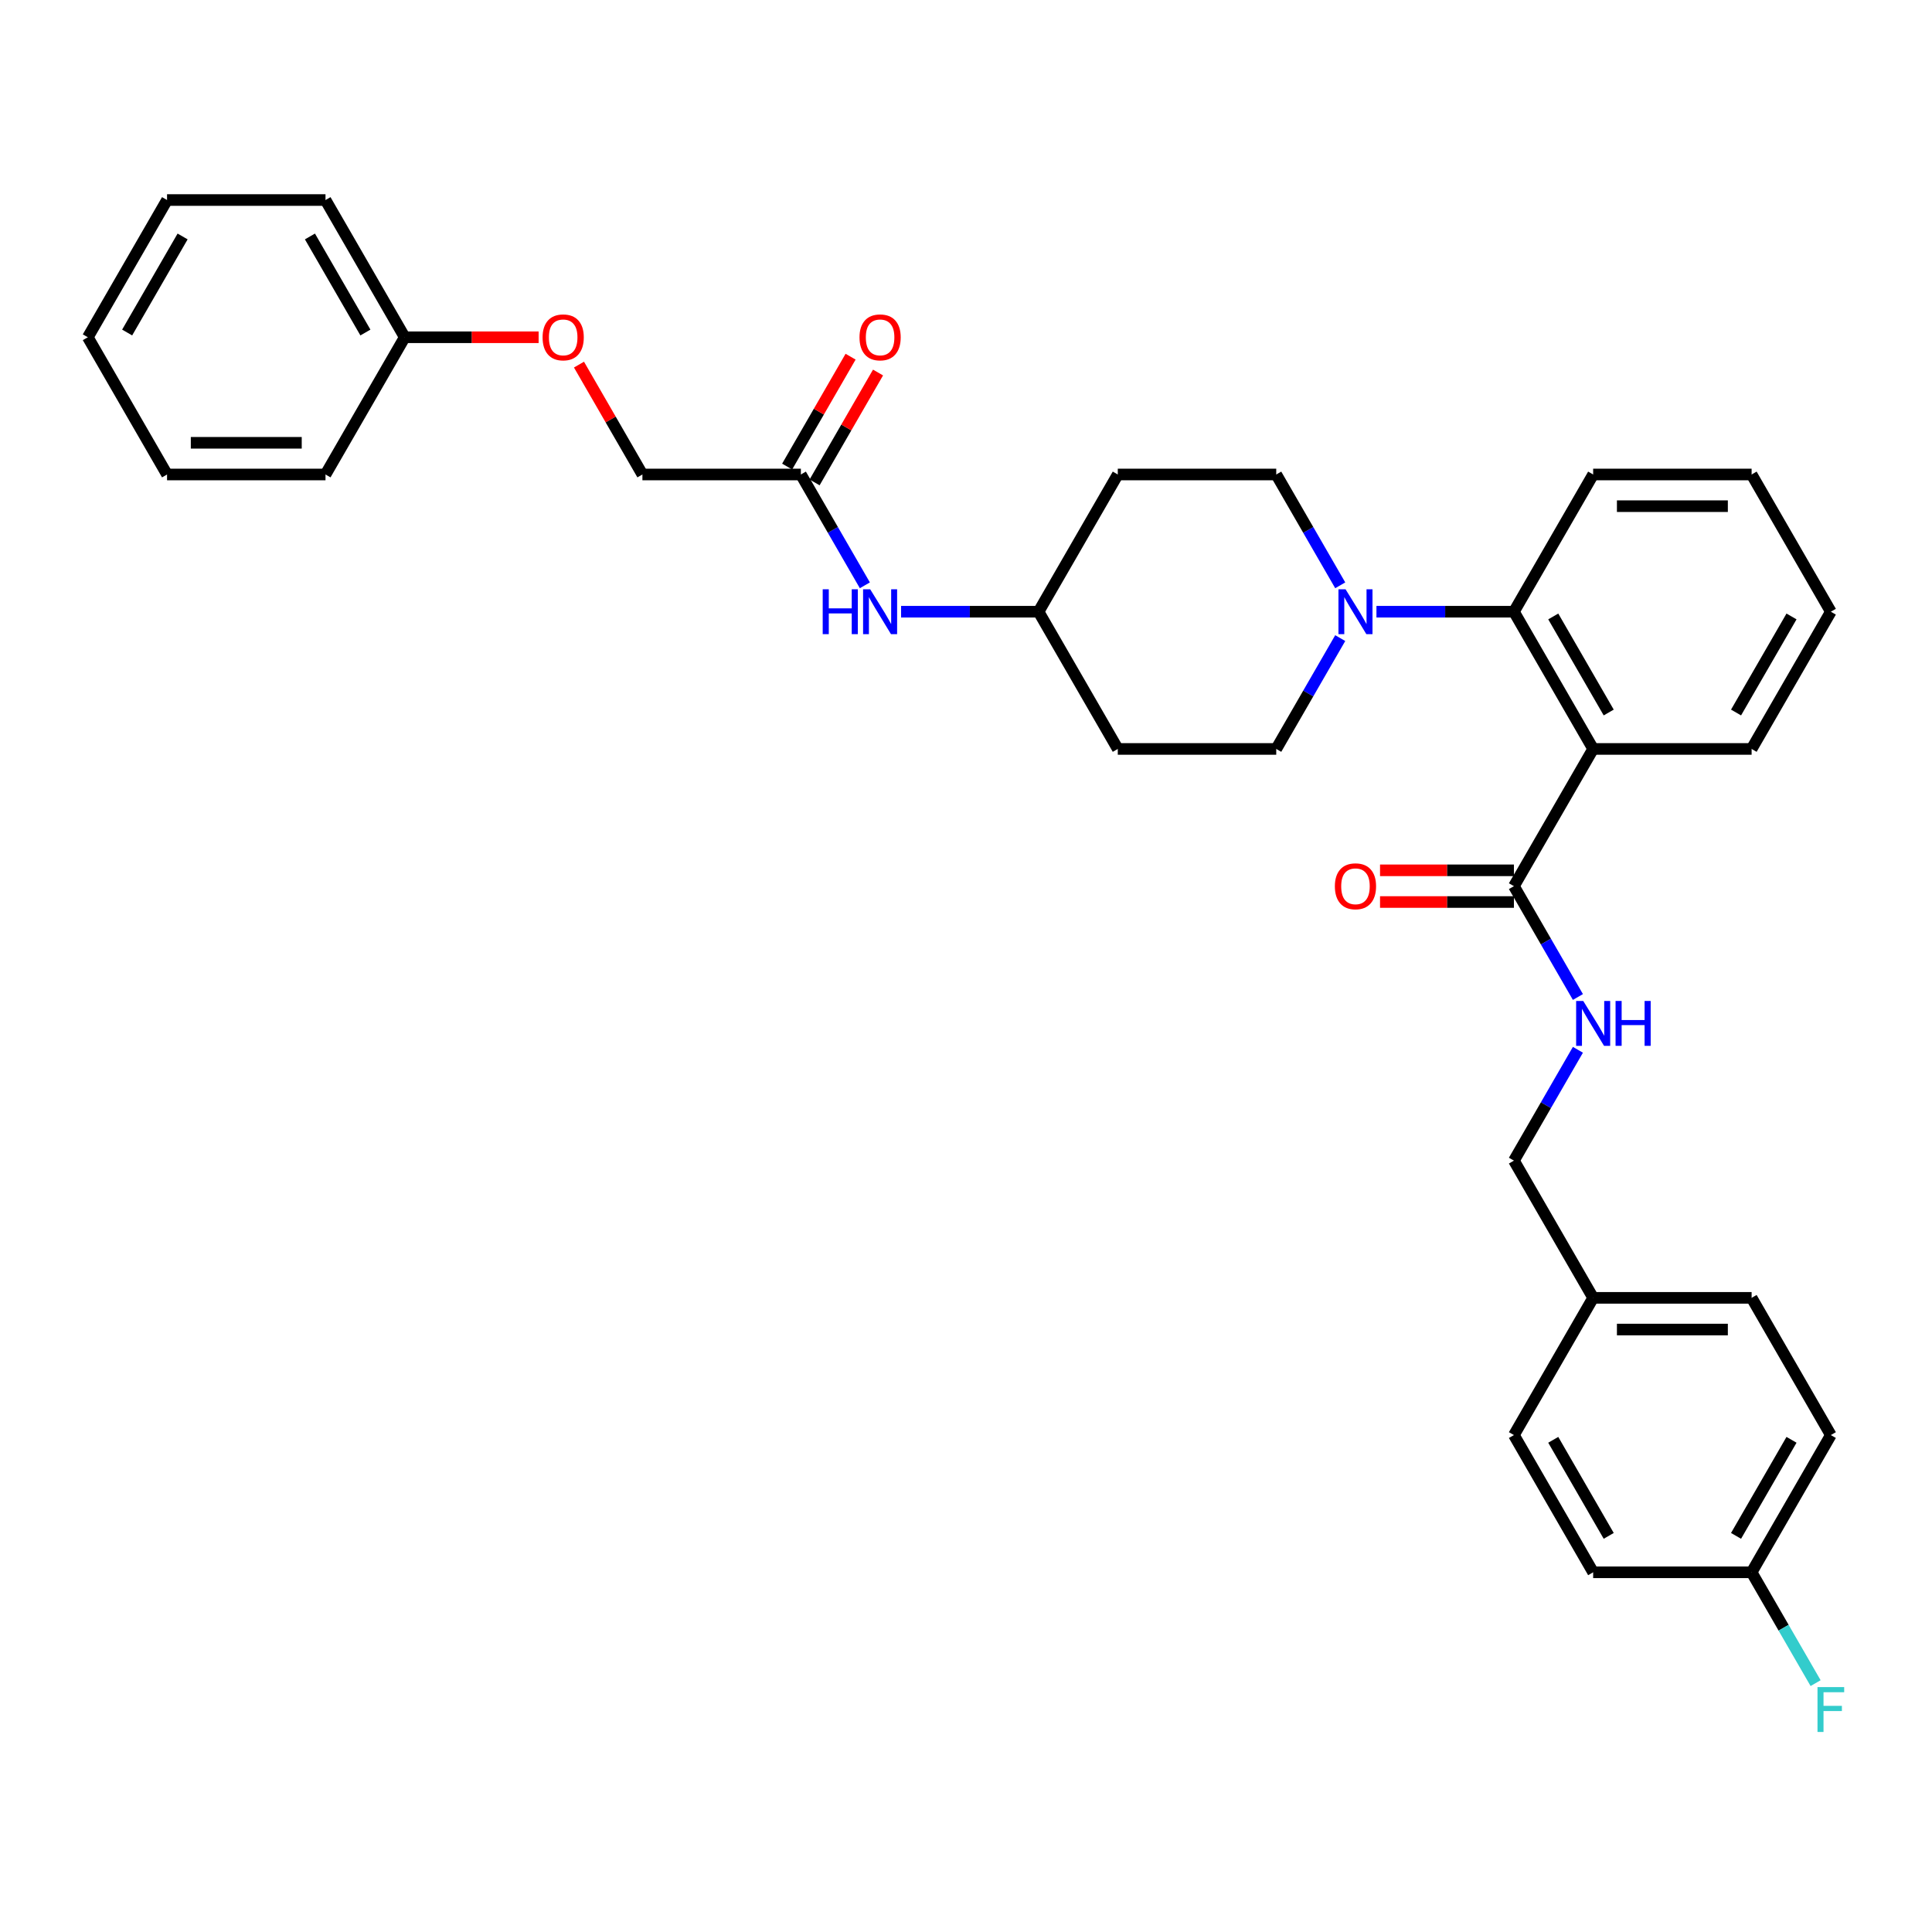 <?xml version='1.0' encoding='iso-8859-1'?>
<svg version='1.1' baseProfile='full'
              xmlns='http://www.w3.org/2000/svg'
                      xmlns:rdkit='http://www.rdkit.org/xml'
                      xmlns:xlink='http://www.w3.org/1999/xlink'
                  xml:space='preserve'
width='1000px' height='1000px' viewBox='0 0 1000 1000'>
<!-- END OF HEADER -->
<rect style='opacity:1.0;fill:#FFFFFF;stroke:none' width='1000' height='1000' x='0' y='0'> </rect>
<path class='bond-0' d='M 299.678,188.72 L 316.096,217.157' style='fill:none;fill-rule:evenodd;stroke:#FF0000;stroke-width:6px;stroke-linecap:butt;stroke-linejoin:miter;stroke-opacity:1' />
<path class='bond-0' d='M 316.096,217.157 L 332.513,245.593' style='fill:none;fill-rule:evenodd;stroke:#000000;stroke-width:6px;stroke-linecap:butt;stroke-linejoin:miter;stroke-opacity:1' />
<path class='bond-1' d='M 278.792,174.564 L 244.14,174.564' style='fill:none;fill-rule:evenodd;stroke:#FF0000;stroke-width:6px;stroke-linecap:butt;stroke-linejoin:miter;stroke-opacity:1' />
<path class='bond-1' d='M 244.14,174.564 L 209.488,174.564' style='fill:none;fill-rule:evenodd;stroke:#000000;stroke-width:6px;stroke-linecap:butt;stroke-linejoin:miter;stroke-opacity:1' />
<path class='bond-2' d='M 447.65,302.958 L 431.09,274.275' style='fill:none;fill-rule:evenodd;stroke:#0000FF;stroke-width:6px;stroke-linecap:butt;stroke-linejoin:miter;stroke-opacity:1' />
<path class='bond-2' d='M 431.09,274.275 L 414.53,245.593' style='fill:none;fill-rule:evenodd;stroke:#000000;stroke-width:6px;stroke-linecap:butt;stroke-linejoin:miter;stroke-opacity:1' />
<path class='bond-3' d='M 466.398,316.622 L 501.977,316.622' style='fill:none;fill-rule:evenodd;stroke:#0000FF;stroke-width:6px;stroke-linecap:butt;stroke-linejoin:miter;stroke-opacity:1' />
<path class='bond-3' d='M 501.977,316.622 L 537.556,316.622' style='fill:none;fill-rule:evenodd;stroke:#000000;stroke-width:6px;stroke-linecap:butt;stroke-linejoin:miter;stroke-opacity:1' />
<path class='bond-4' d='M 421.633,249.694 L 438.051,221.257' style='fill:none;fill-rule:evenodd;stroke:#000000;stroke-width:6px;stroke-linecap:butt;stroke-linejoin:miter;stroke-opacity:1' />
<path class='bond-4' d='M 438.051,221.257 L 454.469,192.821' style='fill:none;fill-rule:evenodd;stroke:#FF0000;stroke-width:6px;stroke-linecap:butt;stroke-linejoin:miter;stroke-opacity:1' />
<path class='bond-4' d='M 407.427,241.492 L 423.845,213.056' style='fill:none;fill-rule:evenodd;stroke:#000000;stroke-width:6px;stroke-linecap:butt;stroke-linejoin:miter;stroke-opacity:1' />
<path class='bond-4' d='M 423.845,213.056 L 440.263,184.62' style='fill:none;fill-rule:evenodd;stroke:#FF0000;stroke-width:6px;stroke-linecap:butt;stroke-linejoin:miter;stroke-opacity:1' />
<path class='bond-5' d='M 414.53,245.593 L 332.513,245.593' style='fill:none;fill-rule:evenodd;stroke:#000000;stroke-width:6px;stroke-linecap:butt;stroke-linejoin:miter;stroke-opacity:1' />
<path class='bond-6' d='M 947.64,742.794 L 906.631,813.822' style='fill:none;fill-rule:evenodd;stroke:#000000;stroke-width:6px;stroke-linecap:butt;stroke-linejoin:miter;stroke-opacity:1' />
<path class='bond-6' d='M 927.283,745.246 L 898.577,794.966' style='fill:none;fill-rule:evenodd;stroke:#000000;stroke-width:6px;stroke-linecap:butt;stroke-linejoin:miter;stroke-opacity:1' />
<path class='bond-7' d='M 947.64,742.794 L 906.631,671.765' style='fill:none;fill-rule:evenodd;stroke:#000000;stroke-width:6px;stroke-linecap:butt;stroke-linejoin:miter;stroke-opacity:1' />
<path class='bond-8' d='M 783.606,458.679 L 800.166,487.361' style='fill:none;fill-rule:evenodd;stroke:#000000;stroke-width:6px;stroke-linecap:butt;stroke-linejoin:miter;stroke-opacity:1' />
<path class='bond-8' d='M 800.166,487.361 L 816.725,516.044' style='fill:none;fill-rule:evenodd;stroke:#0000FF;stroke-width:6px;stroke-linecap:butt;stroke-linejoin:miter;stroke-opacity:1' />
<path class='bond-9' d='M 783.606,450.477 L 748.954,450.477' style='fill:none;fill-rule:evenodd;stroke:#000000;stroke-width:6px;stroke-linecap:butt;stroke-linejoin:miter;stroke-opacity:1' />
<path class='bond-9' d='M 748.954,450.477 L 714.302,450.477' style='fill:none;fill-rule:evenodd;stroke:#FF0000;stroke-width:6px;stroke-linecap:butt;stroke-linejoin:miter;stroke-opacity:1' />
<path class='bond-9' d='M 783.606,466.881 L 748.954,466.881' style='fill:none;fill-rule:evenodd;stroke:#000000;stroke-width:6px;stroke-linecap:butt;stroke-linejoin:miter;stroke-opacity:1' />
<path class='bond-9' d='M 748.954,466.881 L 714.302,466.881' style='fill:none;fill-rule:evenodd;stroke:#FF0000;stroke-width:6px;stroke-linecap:butt;stroke-linejoin:miter;stroke-opacity:1' />
<path class='bond-10' d='M 783.606,458.679 L 824.614,387.65' style='fill:none;fill-rule:evenodd;stroke:#000000;stroke-width:6px;stroke-linecap:butt;stroke-linejoin:miter;stroke-opacity:1' />
<path class='bond-11' d='M 816.725,543.372 L 800.166,572.054' style='fill:none;fill-rule:evenodd;stroke:#0000FF;stroke-width:6px;stroke-linecap:butt;stroke-linejoin:miter;stroke-opacity:1' />
<path class='bond-11' d='M 800.166,572.054 L 783.606,600.736' style='fill:none;fill-rule:evenodd;stroke:#000000;stroke-width:6px;stroke-linecap:butt;stroke-linejoin:miter;stroke-opacity:1' />
<path class='bond-12' d='M 906.631,813.822 L 824.614,813.822' style='fill:none;fill-rule:evenodd;stroke:#000000;stroke-width:6px;stroke-linecap:butt;stroke-linejoin:miter;stroke-opacity:1' />
<path class='bond-13' d='M 906.631,813.822 L 923.191,842.504' style='fill:none;fill-rule:evenodd;stroke:#000000;stroke-width:6px;stroke-linecap:butt;stroke-linejoin:miter;stroke-opacity:1' />
<path class='bond-13' d='M 923.191,842.504 L 939.751,871.187' style='fill:none;fill-rule:evenodd;stroke:#33CCCC;stroke-width:6px;stroke-linecap:butt;stroke-linejoin:miter;stroke-opacity:1' />
<path class='bond-14' d='M 693.7,330.286 L 677.14,358.968' style='fill:none;fill-rule:evenodd;stroke:#0000FF;stroke-width:6px;stroke-linecap:butt;stroke-linejoin:miter;stroke-opacity:1' />
<path class='bond-14' d='M 677.14,358.968 L 660.581,387.65' style='fill:none;fill-rule:evenodd;stroke:#000000;stroke-width:6px;stroke-linecap:butt;stroke-linejoin:miter;stroke-opacity:1' />
<path class='bond-15' d='M 712.448,316.622 L 748.027,316.622' style='fill:none;fill-rule:evenodd;stroke:#0000FF;stroke-width:6px;stroke-linecap:butt;stroke-linejoin:miter;stroke-opacity:1' />
<path class='bond-15' d='M 748.027,316.622 L 783.606,316.622' style='fill:none;fill-rule:evenodd;stroke:#000000;stroke-width:6px;stroke-linecap:butt;stroke-linejoin:miter;stroke-opacity:1' />
<path class='bond-16' d='M 693.7,302.958 L 677.14,274.275' style='fill:none;fill-rule:evenodd;stroke:#0000FF;stroke-width:6px;stroke-linecap:butt;stroke-linejoin:miter;stroke-opacity:1' />
<path class='bond-16' d='M 677.14,274.275 L 660.581,245.593' style='fill:none;fill-rule:evenodd;stroke:#000000;stroke-width:6px;stroke-linecap:butt;stroke-linejoin:miter;stroke-opacity:1' />
<path class='bond-17' d='M 824.614,245.593 L 906.631,245.593' style='fill:none;fill-rule:evenodd;stroke:#000000;stroke-width:6px;stroke-linecap:butt;stroke-linejoin:miter;stroke-opacity:1' />
<path class='bond-17' d='M 836.917,261.996 L 894.329,261.996' style='fill:none;fill-rule:evenodd;stroke:#000000;stroke-width:6px;stroke-linecap:butt;stroke-linejoin:miter;stroke-opacity:1' />
<path class='bond-18' d='M 824.614,245.593 L 783.606,316.622' style='fill:none;fill-rule:evenodd;stroke:#000000;stroke-width:6px;stroke-linecap:butt;stroke-linejoin:miter;stroke-opacity:1' />
<path class='bond-19' d='M 906.631,245.593 L 947.64,316.622' style='fill:none;fill-rule:evenodd;stroke:#000000;stroke-width:6px;stroke-linecap:butt;stroke-linejoin:miter;stroke-opacity:1' />
<path class='bond-20' d='M 947.64,316.622 L 906.631,387.65' style='fill:none;fill-rule:evenodd;stroke:#000000;stroke-width:6px;stroke-linecap:butt;stroke-linejoin:miter;stroke-opacity:1' />
<path class='bond-20' d='M 927.283,319.074 L 898.577,368.794' style='fill:none;fill-rule:evenodd;stroke:#000000;stroke-width:6px;stroke-linecap:butt;stroke-linejoin:miter;stroke-opacity:1' />
<path class='bond-21' d='M 906.631,387.65 L 824.614,387.65' style='fill:none;fill-rule:evenodd;stroke:#000000;stroke-width:6px;stroke-linecap:butt;stroke-linejoin:miter;stroke-opacity:1' />
<path class='bond-22' d='M 824.614,387.65 L 783.606,316.622' style='fill:none;fill-rule:evenodd;stroke:#000000;stroke-width:6px;stroke-linecap:butt;stroke-linejoin:miter;stroke-opacity:1' />
<path class='bond-22' d='M 832.669,368.794 L 803.963,319.074' style='fill:none;fill-rule:evenodd;stroke:#000000;stroke-width:6px;stroke-linecap:butt;stroke-linejoin:miter;stroke-opacity:1' />
<path class='bond-23' d='M 537.556,316.622 L 578.564,387.65' style='fill:none;fill-rule:evenodd;stroke:#000000;stroke-width:6px;stroke-linecap:butt;stroke-linejoin:miter;stroke-opacity:1' />
<path class='bond-24' d='M 537.556,316.622 L 578.564,245.593' style='fill:none;fill-rule:evenodd;stroke:#000000;stroke-width:6px;stroke-linecap:butt;stroke-linejoin:miter;stroke-opacity:1' />
<path class='bond-25' d='M 578.564,387.65 L 660.581,387.65' style='fill:none;fill-rule:evenodd;stroke:#000000;stroke-width:6px;stroke-linecap:butt;stroke-linejoin:miter;stroke-opacity:1' />
<path class='bond-26' d='M 660.581,245.593 L 578.564,245.593' style='fill:none;fill-rule:evenodd;stroke:#000000;stroke-width:6px;stroke-linecap:butt;stroke-linejoin:miter;stroke-opacity:1' />
<path class='bond-27' d='M 824.614,813.822 L 783.606,742.794' style='fill:none;fill-rule:evenodd;stroke:#000000;stroke-width:6px;stroke-linecap:butt;stroke-linejoin:miter;stroke-opacity:1' />
<path class='bond-27' d='M 832.669,794.966 L 803.963,745.246' style='fill:none;fill-rule:evenodd;stroke:#000000;stroke-width:6px;stroke-linecap:butt;stroke-linejoin:miter;stroke-opacity:1' />
<path class='bond-28' d='M 783.606,742.794 L 824.614,671.765' style='fill:none;fill-rule:evenodd;stroke:#000000;stroke-width:6px;stroke-linecap:butt;stroke-linejoin:miter;stroke-opacity:1' />
<path class='bond-29' d='M 824.614,671.765 L 906.631,671.765' style='fill:none;fill-rule:evenodd;stroke:#000000;stroke-width:6px;stroke-linecap:butt;stroke-linejoin:miter;stroke-opacity:1' />
<path class='bond-29' d='M 836.917,688.168 L 894.329,688.168' style='fill:none;fill-rule:evenodd;stroke:#000000;stroke-width:6px;stroke-linecap:butt;stroke-linejoin:miter;stroke-opacity:1' />
<path class='bond-30' d='M 824.614,671.765 L 783.606,600.736' style='fill:none;fill-rule:evenodd;stroke:#000000;stroke-width:6px;stroke-linecap:butt;stroke-linejoin:miter;stroke-opacity:1' />
<path class='bond-31' d='M 209.488,174.564 L 168.48,103.536' style='fill:none;fill-rule:evenodd;stroke:#000000;stroke-width:6px;stroke-linecap:butt;stroke-linejoin:miter;stroke-opacity:1' />
<path class='bond-31' d='M 189.131,172.112 L 160.425,122.392' style='fill:none;fill-rule:evenodd;stroke:#000000;stroke-width:6px;stroke-linecap:butt;stroke-linejoin:miter;stroke-opacity:1' />
<path class='bond-32' d='M 209.488,174.564 L 168.48,245.593' style='fill:none;fill-rule:evenodd;stroke:#000000;stroke-width:6px;stroke-linecap:butt;stroke-linejoin:miter;stroke-opacity:1' />
<path class='bond-33' d='M 168.48,103.536 L 86.463,103.536' style='fill:none;fill-rule:evenodd;stroke:#000000;stroke-width:6px;stroke-linecap:butt;stroke-linejoin:miter;stroke-opacity:1' />
<path class='bond-34' d='M 168.48,245.593 L 86.463,245.593' style='fill:none;fill-rule:evenodd;stroke:#000000;stroke-width:6px;stroke-linecap:butt;stroke-linejoin:miter;stroke-opacity:1' />
<path class='bond-34' d='M 156.177,229.19 L 98.766,229.19' style='fill:none;fill-rule:evenodd;stroke:#000000;stroke-width:6px;stroke-linecap:butt;stroke-linejoin:miter;stroke-opacity:1' />
<path class='bond-35' d='M 86.463,103.536 L 45.455,174.564' style='fill:none;fill-rule:evenodd;stroke:#000000;stroke-width:6px;stroke-linecap:butt;stroke-linejoin:miter;stroke-opacity:1' />
<path class='bond-35' d='M 94.517,122.392 L 65.811,172.112' style='fill:none;fill-rule:evenodd;stroke:#000000;stroke-width:6px;stroke-linecap:butt;stroke-linejoin:miter;stroke-opacity:1' />
<path class='bond-36' d='M 86.463,245.593 L 45.455,174.564' style='fill:none;fill-rule:evenodd;stroke:#000000;stroke-width:6px;stroke-linecap:butt;stroke-linejoin:miter;stroke-opacity:1' />
<path  class='atom-0' d='M 280.843 174.63
Q 280.843 169.053, 283.599 165.936
Q 286.354 162.819, 291.505 162.819
Q 296.656 162.819, 299.411 165.936
Q 302.167 169.053, 302.167 174.63
Q 302.167 180.273, 299.379 183.488
Q 296.59 186.67, 291.505 186.67
Q 286.387 186.67, 283.599 183.488
Q 280.843 180.305, 280.843 174.63
M 291.505 184.045
Q 295.048 184.045, 296.951 181.683
Q 298.887 179.288, 298.887 174.63
Q 298.887 170.07, 296.951 167.773
Q 295.048 165.444, 291.505 165.444
Q 287.962 165.444, 286.026 167.74
Q 284.124 170.037, 284.124 174.63
Q 284.124 179.321, 286.026 181.683
Q 287.962 184.045, 291.505 184.045
' fill='#FF0000'/>
<path  class='atom-1' d='M 425.832 305.008
L 428.982 305.008
L 428.982 314.883
L 440.858 314.883
L 440.858 305.008
L 444.007 305.008
L 444.007 328.235
L 440.858 328.235
L 440.858 317.507
L 428.982 317.507
L 428.982 328.235
L 425.832 328.235
L 425.832 305.008
' fill='#0000FF'/>
<path  class='atom-1' d='M 450.404 305.008
L 458.016 317.311
Q 458.77 318.524, 459.984 320.722
Q 461.198 322.92, 461.263 323.052
L 461.263 305.008
L 464.347 305.008
L 464.347 328.235
L 461.165 328.235
L 452.996 314.784
Q 452.045 313.21, 451.028 311.405
Q 450.044 309.601, 449.748 309.043
L 449.748 328.235
L 446.73 328.235
L 446.73 305.008
L 450.404 305.008
' fill='#0000FF'/>
<path  class='atom-3' d='M 444.876 174.63
Q 444.876 169.053, 447.632 165.936
Q 450.388 162.819, 455.539 162.819
Q 460.689 162.819, 463.445 165.936
Q 466.201 169.053, 466.201 174.63
Q 466.201 180.273, 463.412 183.488
Q 460.624 186.67, 455.539 186.67
Q 450.421 186.67, 447.632 183.488
Q 444.876 180.305, 444.876 174.63
M 455.539 184.045
Q 459.082 184.045, 460.985 181.683
Q 462.92 179.288, 462.92 174.63
Q 462.92 170.07, 460.985 167.773
Q 459.082 165.444, 455.539 165.444
Q 451.996 165.444, 450.06 167.74
Q 448.157 170.037, 448.157 174.63
Q 448.157 179.321, 450.06 181.683
Q 451.996 184.045, 455.539 184.045
' fill='#FF0000'/>
<path  class='atom-7' d='M 819.48 518.094
L 827.091 530.396
Q 827.846 531.61, 829.06 533.808
Q 830.274 536.006, 830.339 536.138
L 830.339 518.094
L 833.423 518.094
L 833.423 541.321
L 830.241 541.321
L 822.072 527.87
Q 821.12 526.296, 820.103 524.491
Q 819.119 522.687, 818.824 522.129
L 818.824 541.321
L 815.806 541.321
L 815.806 518.094
L 819.48 518.094
' fill='#0000FF'/>
<path  class='atom-7' d='M 836.212 518.094
L 839.361 518.094
L 839.361 527.969
L 851.237 527.969
L 851.237 518.094
L 854.387 518.094
L 854.387 541.321
L 851.237 541.321
L 851.237 530.593
L 839.361 530.593
L 839.361 541.321
L 836.212 541.321
L 836.212 518.094
' fill='#0000FF'/>
<path  class='atom-8' d='M 690.927 458.744
Q 690.927 453.167, 693.683 450.051
Q 696.439 446.934, 701.589 446.934
Q 706.74 446.934, 709.496 450.051
Q 712.251 453.167, 712.251 458.744
Q 712.251 464.387, 709.463 467.602
Q 706.674 470.785, 701.589 470.785
Q 696.471 470.785, 693.683 467.602
Q 690.927 464.42, 690.927 458.744
M 701.589 468.16
Q 705.132 468.16, 707.035 465.798
Q 708.971 463.403, 708.971 458.744
Q 708.971 454.184, 707.035 451.888
Q 705.132 449.559, 701.589 449.559
Q 698.046 449.559, 696.11 451.855
Q 694.208 454.152, 694.208 458.744
Q 694.208 463.436, 696.11 465.798
Q 698.046 468.16, 701.589 468.16
' fill='#FF0000'/>
<path  class='atom-10' d='M 696.455 305.008
L 704.066 317.311
Q 704.821 318.524, 706.034 320.722
Q 707.248 322.92, 707.314 323.052
L 707.314 305.008
L 710.398 305.008
L 710.398 328.235
L 707.216 328.235
L 699.047 314.784
Q 698.095 313.21, 697.078 311.405
Q 696.094 309.601, 695.799 309.043
L 695.799 328.235
L 692.781 328.235
L 692.781 305.008
L 696.455 305.008
' fill='#0000FF'/>
<path  class='atom-27' d='M 940.734 873.237
L 954.545 873.237
L 954.545 875.895
L 943.85 875.895
L 943.85 882.948
L 953.364 882.948
L 953.364 885.638
L 943.85 885.638
L 943.85 896.464
L 940.734 896.464
L 940.734 873.237
' fill='#33CCCC'/>
</svg>
